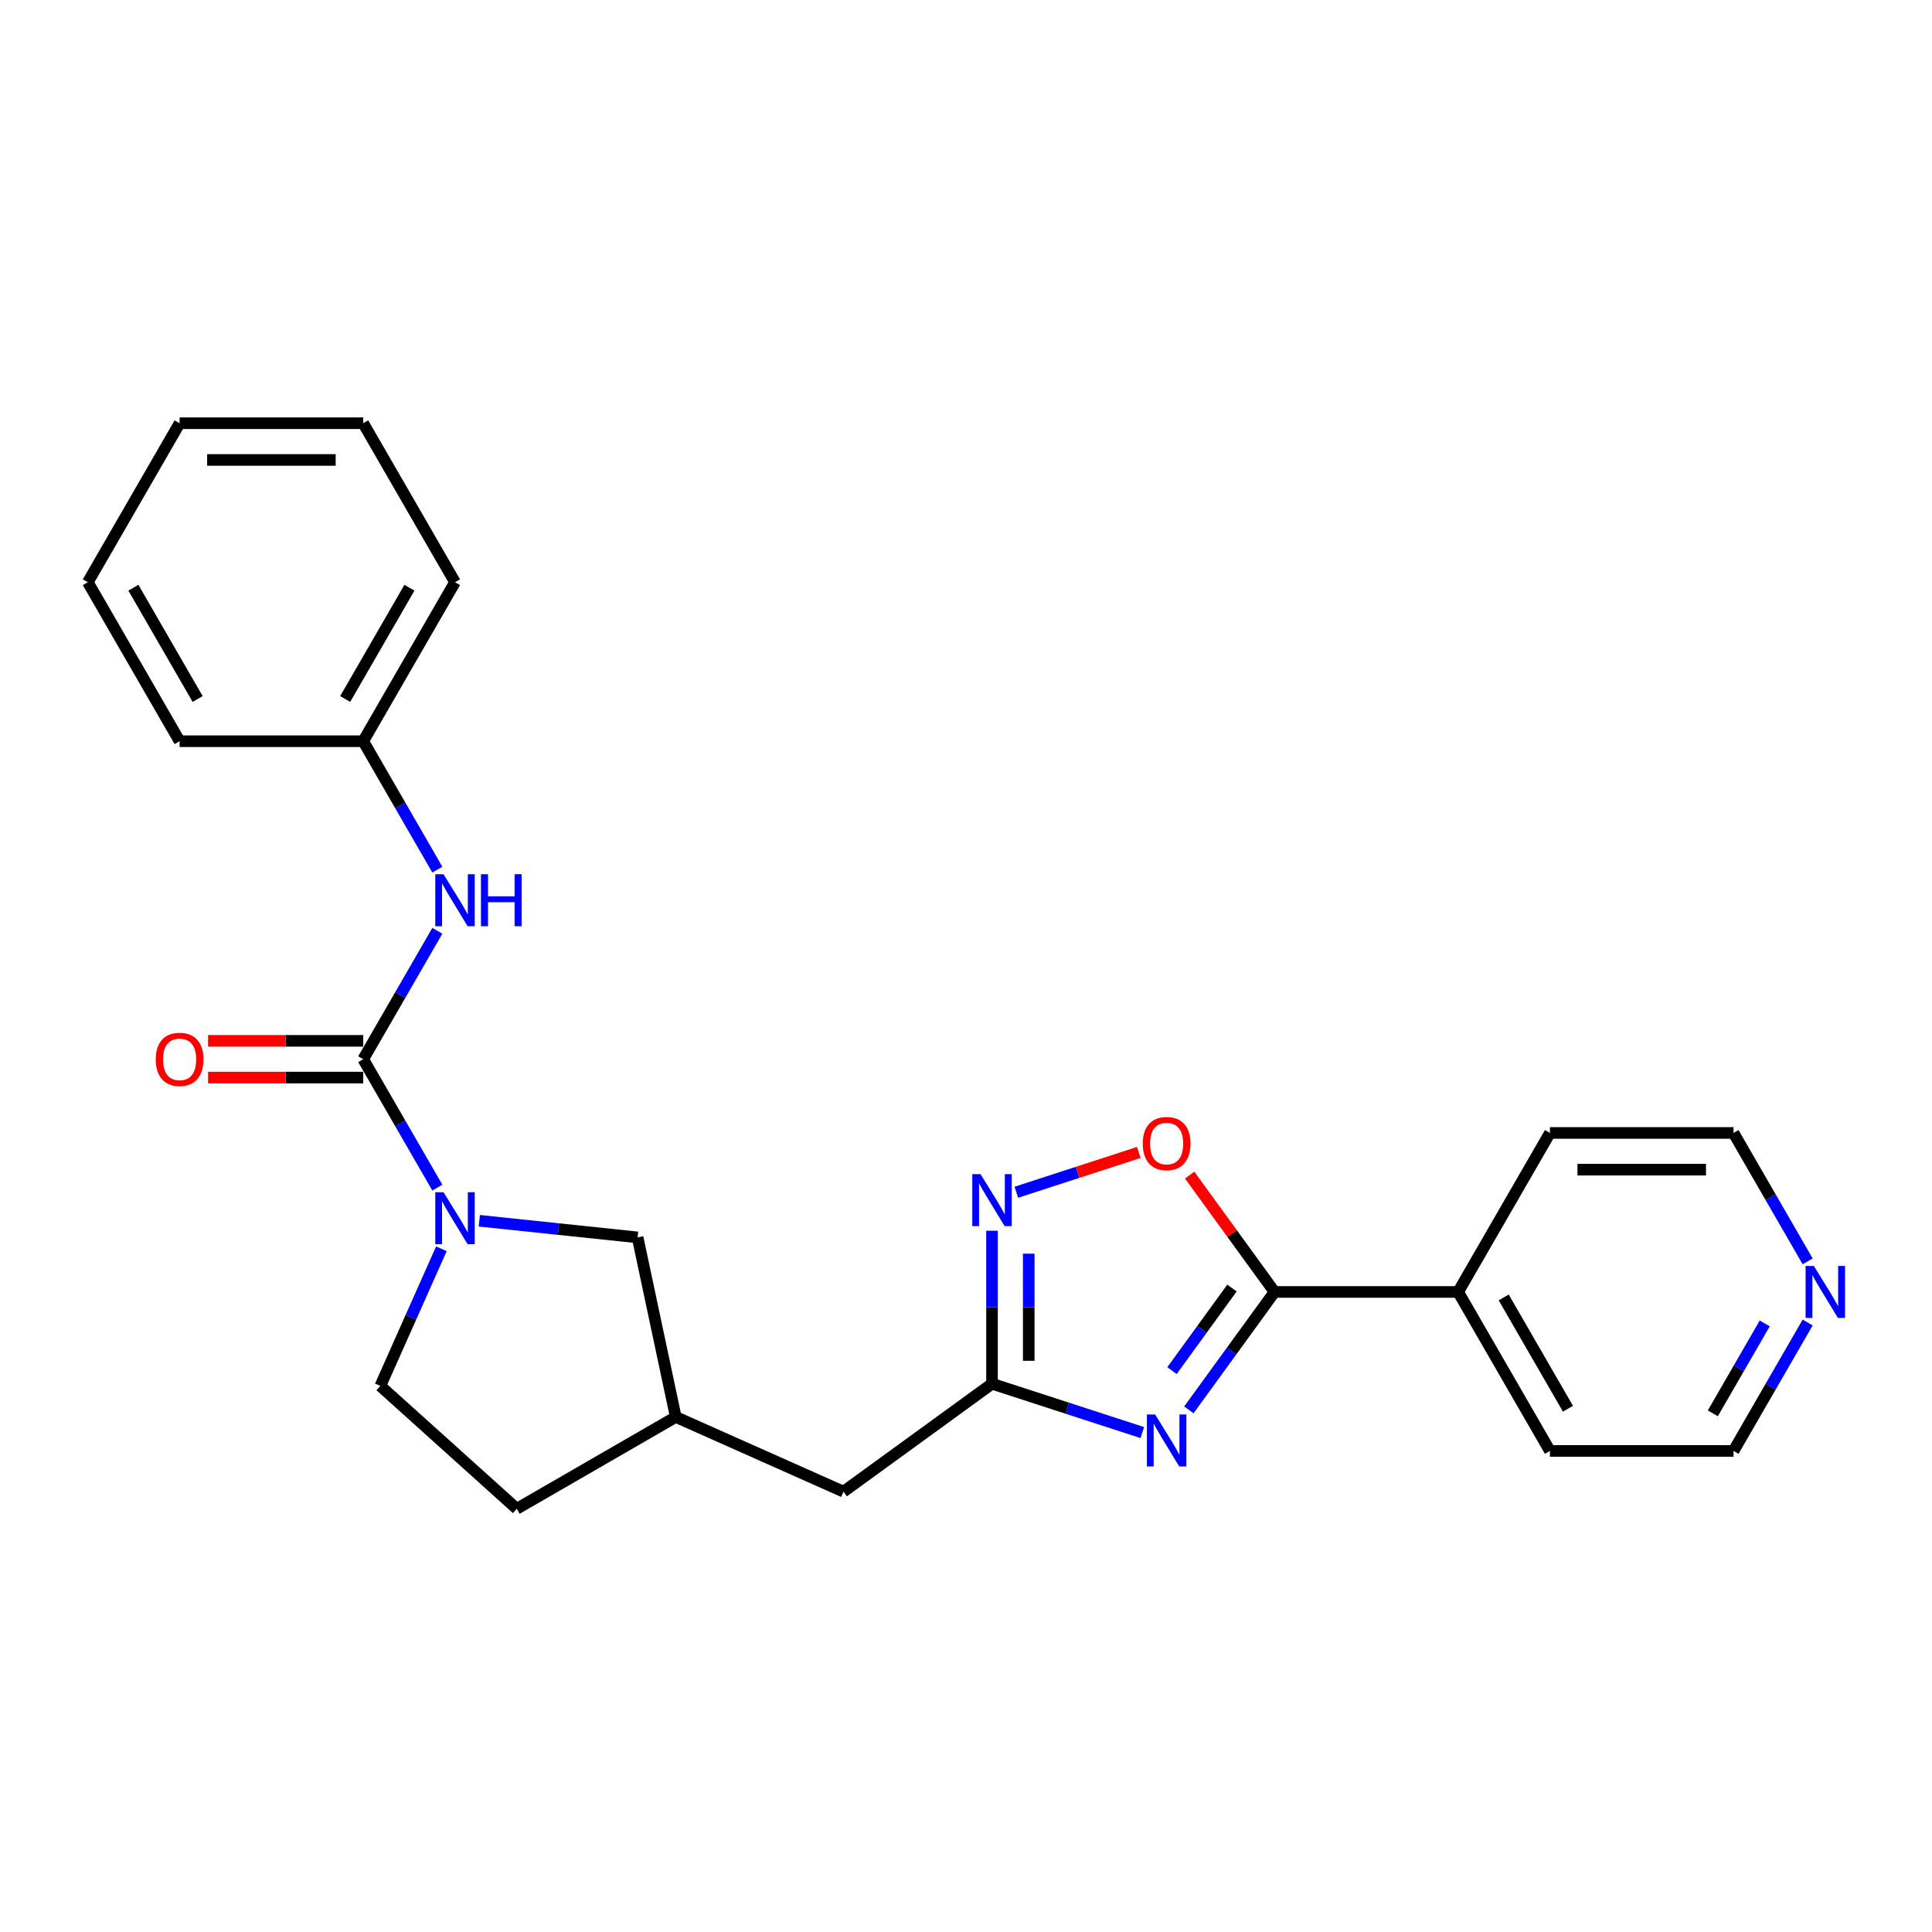 <?xml version='1.0' encoding='iso-8859-1'?>
<svg version='1.1' baseProfile='full'
              xmlns='http://www.w3.org/2000/svg'
                      xmlns:rdkit='http://www.rdkit.org/xml'
                      xmlns:xlink='http://www.w3.org/1999/xlink'
                  xml:space='preserve'
width='1000px' height='1000px' viewBox='0 0 1000 1000'>
<!-- END OF HEADER -->
<rect style='opacity:1.0;fill:#FFFFFF;stroke:none' width='1000' height='1000' x='0' y='0'> </rect>
<path class='bond-0' d='M 615.346,729.756 L 637.523,699.232' style='fill:none;fill-rule:evenodd;stroke:#0000FF;stroke-width:6px;stroke-linecap:butt;stroke-linejoin:miter;stroke-opacity:1' />
<path class='bond-0' d='M 637.523,699.232 L 659.699,668.708' style='fill:none;fill-rule:evenodd;stroke:#000000;stroke-width:6px;stroke-linecap:butt;stroke-linejoin:miter;stroke-opacity:1' />
<path class='bond-0' d='M 606.623,709.427 L 622.147,688.061' style='fill:none;fill-rule:evenodd;stroke:#0000FF;stroke-width:6px;stroke-linecap:butt;stroke-linejoin:miter;stroke-opacity:1' />
<path class='bond-0' d='M 622.147,688.061 L 637.67,666.694' style='fill:none;fill-rule:evenodd;stroke:#000000;stroke-width:6px;stroke-linecap:butt;stroke-linejoin:miter;stroke-opacity:1' />
<path class='bond-1' d='M 591.262,741.499 L 552.364,728.861' style='fill:none;fill-rule:evenodd;stroke:#0000FF;stroke-width:6px;stroke-linecap:butt;stroke-linejoin:miter;stroke-opacity:1' />
<path class='bond-1' d='M 552.364,728.861 L 513.466,716.222' style='fill:none;fill-rule:evenodd;stroke:#000000;stroke-width:6px;stroke-linecap:butt;stroke-linejoin:miter;stroke-opacity:1' />
<path class='bond-2' d='M 187.996,548.246 L 207.183,581.478' style='fill:none;fill-rule:evenodd;stroke:#000000;stroke-width:6px;stroke-linecap:butt;stroke-linejoin:miter;stroke-opacity:1' />
<path class='bond-2' d='M 207.183,581.478 L 226.37,614.711' style='fill:none;fill-rule:evenodd;stroke:#0000FF;stroke-width:6px;stroke-linecap:butt;stroke-linejoin:miter;stroke-opacity:1' />
<path class='bond-3' d='M 187.996,548.246 L 207.183,515.013' style='fill:none;fill-rule:evenodd;stroke:#000000;stroke-width:6px;stroke-linecap:butt;stroke-linejoin:miter;stroke-opacity:1' />
<path class='bond-3' d='M 207.183,515.013 L 226.37,481.781' style='fill:none;fill-rule:evenodd;stroke:#0000FF;stroke-width:6px;stroke-linecap:butt;stroke-linejoin:miter;stroke-opacity:1' />
<path class='bond-4' d='M 187.996,538.743 L 147.847,538.743' style='fill:none;fill-rule:evenodd;stroke:#000000;stroke-width:6px;stroke-linecap:butt;stroke-linejoin:miter;stroke-opacity:1' />
<path class='bond-4' d='M 147.847,538.743 L 107.698,538.743' style='fill:none;fill-rule:evenodd;stroke:#FF0000;stroke-width:6px;stroke-linecap:butt;stroke-linejoin:miter;stroke-opacity:1' />
<path class='bond-4' d='M 187.996,557.748 L 147.847,557.748' style='fill:none;fill-rule:evenodd;stroke:#000000;stroke-width:6px;stroke-linecap:butt;stroke-linejoin:miter;stroke-opacity:1' />
<path class='bond-4' d='M 147.847,557.748 L 107.698,557.748' style='fill:none;fill-rule:evenodd;stroke:#FF0000;stroke-width:6px;stroke-linecap:butt;stroke-linejoin:miter;stroke-opacity:1' />
<path class='bond-5' d='M 659.699,668.708 L 637.73,638.469' style='fill:none;fill-rule:evenodd;stroke:#000000;stroke-width:6px;stroke-linecap:butt;stroke-linejoin:miter;stroke-opacity:1' />
<path class='bond-5' d='M 637.73,638.469 L 615.76,608.231' style='fill:none;fill-rule:evenodd;stroke:#FF0000;stroke-width:6px;stroke-linecap:butt;stroke-linejoin:miter;stroke-opacity:1' />
<path class='bond-6' d='M 659.699,668.708 L 754.727,668.708' style='fill:none;fill-rule:evenodd;stroke:#000000;stroke-width:6px;stroke-linecap:butt;stroke-linejoin:miter;stroke-opacity:1' />
<path class='bond-7' d='M 248.092,631.865 L 289.055,636.17' style='fill:none;fill-rule:evenodd;stroke:#0000FF;stroke-width:6px;stroke-linecap:butt;stroke-linejoin:miter;stroke-opacity:1' />
<path class='bond-7' d='M 289.055,636.17 L 330.018,640.475' style='fill:none;fill-rule:evenodd;stroke:#000000;stroke-width:6px;stroke-linecap:butt;stroke-linejoin:miter;stroke-opacity:1' />
<path class='bond-8' d='M 228.462,646.374 L 212.66,681.864' style='fill:none;fill-rule:evenodd;stroke:#0000FF;stroke-width:6px;stroke-linecap:butt;stroke-linejoin:miter;stroke-opacity:1' />
<path class='bond-8' d='M 212.66,681.864 L 196.859,717.354' style='fill:none;fill-rule:evenodd;stroke:#000000;stroke-width:6px;stroke-linecap:butt;stroke-linejoin:miter;stroke-opacity:1' />
<path class='bond-9' d='M 513.466,716.222 L 513.466,676.624' style='fill:none;fill-rule:evenodd;stroke:#000000;stroke-width:6px;stroke-linecap:butt;stroke-linejoin:miter;stroke-opacity:1' />
<path class='bond-9' d='M 513.466,676.624 L 513.466,637.026' style='fill:none;fill-rule:evenodd;stroke:#0000FF;stroke-width:6px;stroke-linecap:butt;stroke-linejoin:miter;stroke-opacity:1' />
<path class='bond-9' d='M 532.472,704.343 L 532.472,676.624' style='fill:none;fill-rule:evenodd;stroke:#000000;stroke-width:6px;stroke-linecap:butt;stroke-linejoin:miter;stroke-opacity:1' />
<path class='bond-9' d='M 532.472,676.624 L 532.472,648.905' style='fill:none;fill-rule:evenodd;stroke:#0000FF;stroke-width:6px;stroke-linecap:butt;stroke-linejoin:miter;stroke-opacity:1' />
<path class='bond-10' d='M 513.466,716.222 L 436.587,772.078' style='fill:none;fill-rule:evenodd;stroke:#000000;stroke-width:6px;stroke-linecap:butt;stroke-linejoin:miter;stroke-opacity:1' />
<path class='bond-11' d='M 526.048,617.106 L 557.746,606.807' style='fill:none;fill-rule:evenodd;stroke:#0000FF;stroke-width:6px;stroke-linecap:butt;stroke-linejoin:miter;stroke-opacity:1' />
<path class='bond-11' d='M 557.746,606.807 L 589.445,596.507' style='fill:none;fill-rule:evenodd;stroke:#FF0000;stroke-width:6px;stroke-linecap:butt;stroke-linejoin:miter;stroke-opacity:1' />
<path class='bond-12' d='M 226.37,450.117 L 207.183,416.885' style='fill:none;fill-rule:evenodd;stroke:#0000FF;stroke-width:6px;stroke-linecap:butt;stroke-linejoin:miter;stroke-opacity:1' />
<path class='bond-12' d='M 207.183,416.885 L 187.996,383.653' style='fill:none;fill-rule:evenodd;stroke:#000000;stroke-width:6px;stroke-linecap:butt;stroke-linejoin:miter;stroke-opacity:1' />
<path class='bond-13' d='M 330.018,640.475 L 349.775,733.427' style='fill:none;fill-rule:evenodd;stroke:#000000;stroke-width:6px;stroke-linecap:butt;stroke-linejoin:miter;stroke-opacity:1' />
<path class='bond-14' d='M 196.859,717.354 L 267.478,780.941' style='fill:none;fill-rule:evenodd;stroke:#000000;stroke-width:6px;stroke-linecap:butt;stroke-linejoin:miter;stroke-opacity:1' />
<path class='bond-15' d='M 754.727,668.708 L 802.241,586.411' style='fill:none;fill-rule:evenodd;stroke:#000000;stroke-width:6px;stroke-linecap:butt;stroke-linejoin:miter;stroke-opacity:1' />
<path class='bond-16' d='M 754.727,668.708 L 802.241,751.005' style='fill:none;fill-rule:evenodd;stroke:#000000;stroke-width:6px;stroke-linecap:butt;stroke-linejoin:miter;stroke-opacity:1' />
<path class='bond-16' d='M 778.314,671.55 L 811.573,729.157' style='fill:none;fill-rule:evenodd;stroke:#000000;stroke-width:6px;stroke-linecap:butt;stroke-linejoin:miter;stroke-opacity:1' />
<path class='bond-17' d='M 935.643,684.54 L 916.456,717.772' style='fill:none;fill-rule:evenodd;stroke:#0000FF;stroke-width:6px;stroke-linecap:butt;stroke-linejoin:miter;stroke-opacity:1' />
<path class='bond-17' d='M 916.456,717.772 L 897.269,751.005' style='fill:none;fill-rule:evenodd;stroke:#000000;stroke-width:6px;stroke-linecap:butt;stroke-linejoin:miter;stroke-opacity:1' />
<path class='bond-17' d='M 913.427,685.007 L 899.996,708.269' style='fill:none;fill-rule:evenodd;stroke:#0000FF;stroke-width:6px;stroke-linecap:butt;stroke-linejoin:miter;stroke-opacity:1' />
<path class='bond-17' d='M 899.996,708.269 L 886.566,731.532' style='fill:none;fill-rule:evenodd;stroke:#000000;stroke-width:6px;stroke-linecap:butt;stroke-linejoin:miter;stroke-opacity:1' />
<path class='bond-18' d='M 935.643,652.876 L 916.456,619.644' style='fill:none;fill-rule:evenodd;stroke:#0000FF;stroke-width:6px;stroke-linecap:butt;stroke-linejoin:miter;stroke-opacity:1' />
<path class='bond-18' d='M 916.456,619.644 L 897.269,586.411' style='fill:none;fill-rule:evenodd;stroke:#000000;stroke-width:6px;stroke-linecap:butt;stroke-linejoin:miter;stroke-opacity:1' />
<path class='bond-19' d='M 436.587,772.078 L 349.775,733.427' style='fill:none;fill-rule:evenodd;stroke:#000000;stroke-width:6px;stroke-linecap:butt;stroke-linejoin:miter;stroke-opacity:1' />
<path class='bond-20' d='M 349.775,733.427 L 267.478,780.941' style='fill:none;fill-rule:evenodd;stroke:#000000;stroke-width:6px;stroke-linecap:butt;stroke-linejoin:miter;stroke-opacity:1' />
<path class='bond-21' d='M 187.996,383.653 L 235.51,301.356' style='fill:none;fill-rule:evenodd;stroke:#000000;stroke-width:6px;stroke-linecap:butt;stroke-linejoin:miter;stroke-opacity:1' />
<path class='bond-21' d='M 178.664,361.805 L 211.924,304.198' style='fill:none;fill-rule:evenodd;stroke:#000000;stroke-width:6px;stroke-linecap:butt;stroke-linejoin:miter;stroke-opacity:1' />
<path class='bond-22' d='M 187.996,383.653 L 92.969,383.653' style='fill:none;fill-rule:evenodd;stroke:#000000;stroke-width:6px;stroke-linecap:butt;stroke-linejoin:miter;stroke-opacity:1' />
<path class='bond-23' d='M 897.269,586.411 L 802.241,586.411' style='fill:none;fill-rule:evenodd;stroke:#000000;stroke-width:6px;stroke-linecap:butt;stroke-linejoin:miter;stroke-opacity:1' />
<path class='bond-23' d='M 883.015,605.417 L 816.495,605.417' style='fill:none;fill-rule:evenodd;stroke:#000000;stroke-width:6px;stroke-linecap:butt;stroke-linejoin:miter;stroke-opacity:1' />
<path class='bond-24' d='M 897.269,751.005 L 802.241,751.005' style='fill:none;fill-rule:evenodd;stroke:#000000;stroke-width:6px;stroke-linecap:butt;stroke-linejoin:miter;stroke-opacity:1' />
<path class='bond-25' d='M 235.51,301.356 L 187.996,219.059' style='fill:none;fill-rule:evenodd;stroke:#000000;stroke-width:6px;stroke-linecap:butt;stroke-linejoin:miter;stroke-opacity:1' />
<path class='bond-26' d='M 92.969,383.653 L 45.455,301.356' style='fill:none;fill-rule:evenodd;stroke:#000000;stroke-width:6px;stroke-linecap:butt;stroke-linejoin:miter;stroke-opacity:1' />
<path class='bond-26' d='M 102.301,361.805 L 69.041,304.198' style='fill:none;fill-rule:evenodd;stroke:#000000;stroke-width:6px;stroke-linecap:butt;stroke-linejoin:miter;stroke-opacity:1' />
<path class='bond-27' d='M 45.455,301.356 L 92.969,219.059' style='fill:none;fill-rule:evenodd;stroke:#000000;stroke-width:6px;stroke-linecap:butt;stroke-linejoin:miter;stroke-opacity:1' />
<path class='bond-28' d='M 187.996,219.059 L 92.969,219.059' style='fill:none;fill-rule:evenodd;stroke:#000000;stroke-width:6px;stroke-linecap:butt;stroke-linejoin:miter;stroke-opacity:1' />
<path class='bond-28' d='M 173.742,238.065 L 107.223,238.065' style='fill:none;fill-rule:evenodd;stroke:#000000;stroke-width:6px;stroke-linecap:butt;stroke-linejoin:miter;stroke-opacity:1' />
<path  class='atom-0' d='M 597.895 732.131
L 606.713 746.385
Q 607.587 747.792, 608.994 750.339
Q 610.4 752.885, 610.476 753.037
L 610.476 732.131
L 614.049 732.131
L 614.049 759.043
L 610.362 759.043
L 600.897 743.459
Q 599.795 741.634, 598.617 739.543
Q 597.476 737.453, 597.134 736.807
L 597.134 759.043
L 593.637 759.043
L 593.637 732.131
L 597.895 732.131
' fill='#0000FF'/>
<path  class='atom-3' d='M 229.562 617.086
L 238.38 631.34
Q 239.254 632.747, 240.661 635.294
Q 242.067 637.84, 242.143 637.992
L 242.143 617.086
L 245.716 617.086
L 245.716 643.998
L 242.029 643.998
L 232.564 628.414
Q 231.462 626.589, 230.284 624.498
Q 229.143 622.408, 228.801 621.762
L 228.801 643.998
L 225.304 643.998
L 225.304 617.086
L 229.562 617.086
' fill='#0000FF'/>
<path  class='atom-5' d='M 507.518 607.738
L 516.336 621.992
Q 517.211 623.399, 518.617 625.945
Q 520.023 628.492, 520.099 628.644
L 520.099 607.738
L 523.672 607.738
L 523.672 634.65
L 519.985 634.65
L 510.521 619.065
Q 509.418 617.241, 508.24 615.15
Q 507.1 613.06, 506.757 612.414
L 506.757 634.65
L 503.26 634.65
L 503.26 607.738
L 507.518 607.738
' fill='#0000FF'/>
<path  class='atom-6' d='M 591.49 591.905
Q 591.49 585.443, 594.683 581.832
Q 597.876 578.221, 603.843 578.221
Q 609.811 578.221, 613.004 581.832
Q 616.197 585.443, 616.197 591.905
Q 616.197 598.443, 612.966 602.168
Q 609.735 605.855, 603.843 605.855
Q 597.914 605.855, 594.683 602.168
Q 591.49 598.481, 591.49 591.905
M 603.843 602.814
Q 607.949 602.814, 610.153 600.077
Q 612.396 597.302, 612.396 591.905
Q 612.396 586.621, 610.153 583.961
Q 607.949 581.262, 603.843 581.262
Q 599.738 581.262, 597.495 583.923
Q 595.291 586.583, 595.291 591.905
Q 595.291 597.34, 597.495 600.077
Q 599.738 602.814, 603.843 602.814
' fill='#FF0000'/>
<path  class='atom-7' d='M 229.562 452.493
L 238.38 466.747
Q 239.254 468.154, 240.661 470.7
Q 242.067 473.247, 242.143 473.399
L 242.143 452.493
L 245.716 452.493
L 245.716 479.405
L 242.029 479.405
L 232.564 463.82
Q 231.462 461.996, 230.284 459.905
Q 229.143 457.815, 228.801 457.169
L 228.801 479.405
L 225.304 479.405
L 225.304 452.493
L 229.562 452.493
' fill='#0000FF'/>
<path  class='atom-7' d='M 248.947 452.493
L 252.596 452.493
L 252.596 463.935
L 266.356 463.935
L 266.356 452.493
L 270.005 452.493
L 270.005 479.405
L 266.356 479.405
L 266.356 466.975
L 252.596 466.975
L 252.596 479.405
L 248.947 479.405
L 248.947 452.493
' fill='#0000FF'/>
<path  class='atom-9' d='M 80.615 548.322
Q 80.615 541.86, 83.808 538.249
Q 87.001 534.638, 92.969 534.638
Q 98.936 534.638, 102.129 538.249
Q 105.322 541.86, 105.322 548.322
Q 105.322 554.86, 102.091 558.585
Q 98.86 562.272, 92.969 562.272
Q 87.039 562.272, 83.808 558.585
Q 80.615 554.898, 80.615 548.322
M 92.969 559.231
Q 97.074 559.231, 99.278 556.494
Q 101.521 553.719, 101.521 548.322
Q 101.521 543.038, 99.278 540.377
Q 97.074 537.679, 92.969 537.679
Q 88.863 537.679, 86.621 540.339
Q 84.416 543, 84.416 548.322
Q 84.416 553.757, 86.621 556.494
Q 88.863 559.231, 92.969 559.231
' fill='#FF0000'/>
<path  class='atom-12' d='M 938.834 655.252
L 947.653 669.506
Q 948.527 670.913, 949.933 673.459
Q 951.34 676.006, 951.416 676.158
L 951.416 655.252
L 954.989 655.252
L 954.989 682.164
L 951.302 682.164
L 941.837 666.579
Q 940.735 664.755, 939.556 662.664
Q 938.416 660.574, 938.074 659.927
L 938.074 682.164
L 934.577 682.164
L 934.577 655.252
L 938.834 655.252
' fill='#0000FF'/>
</svg>
